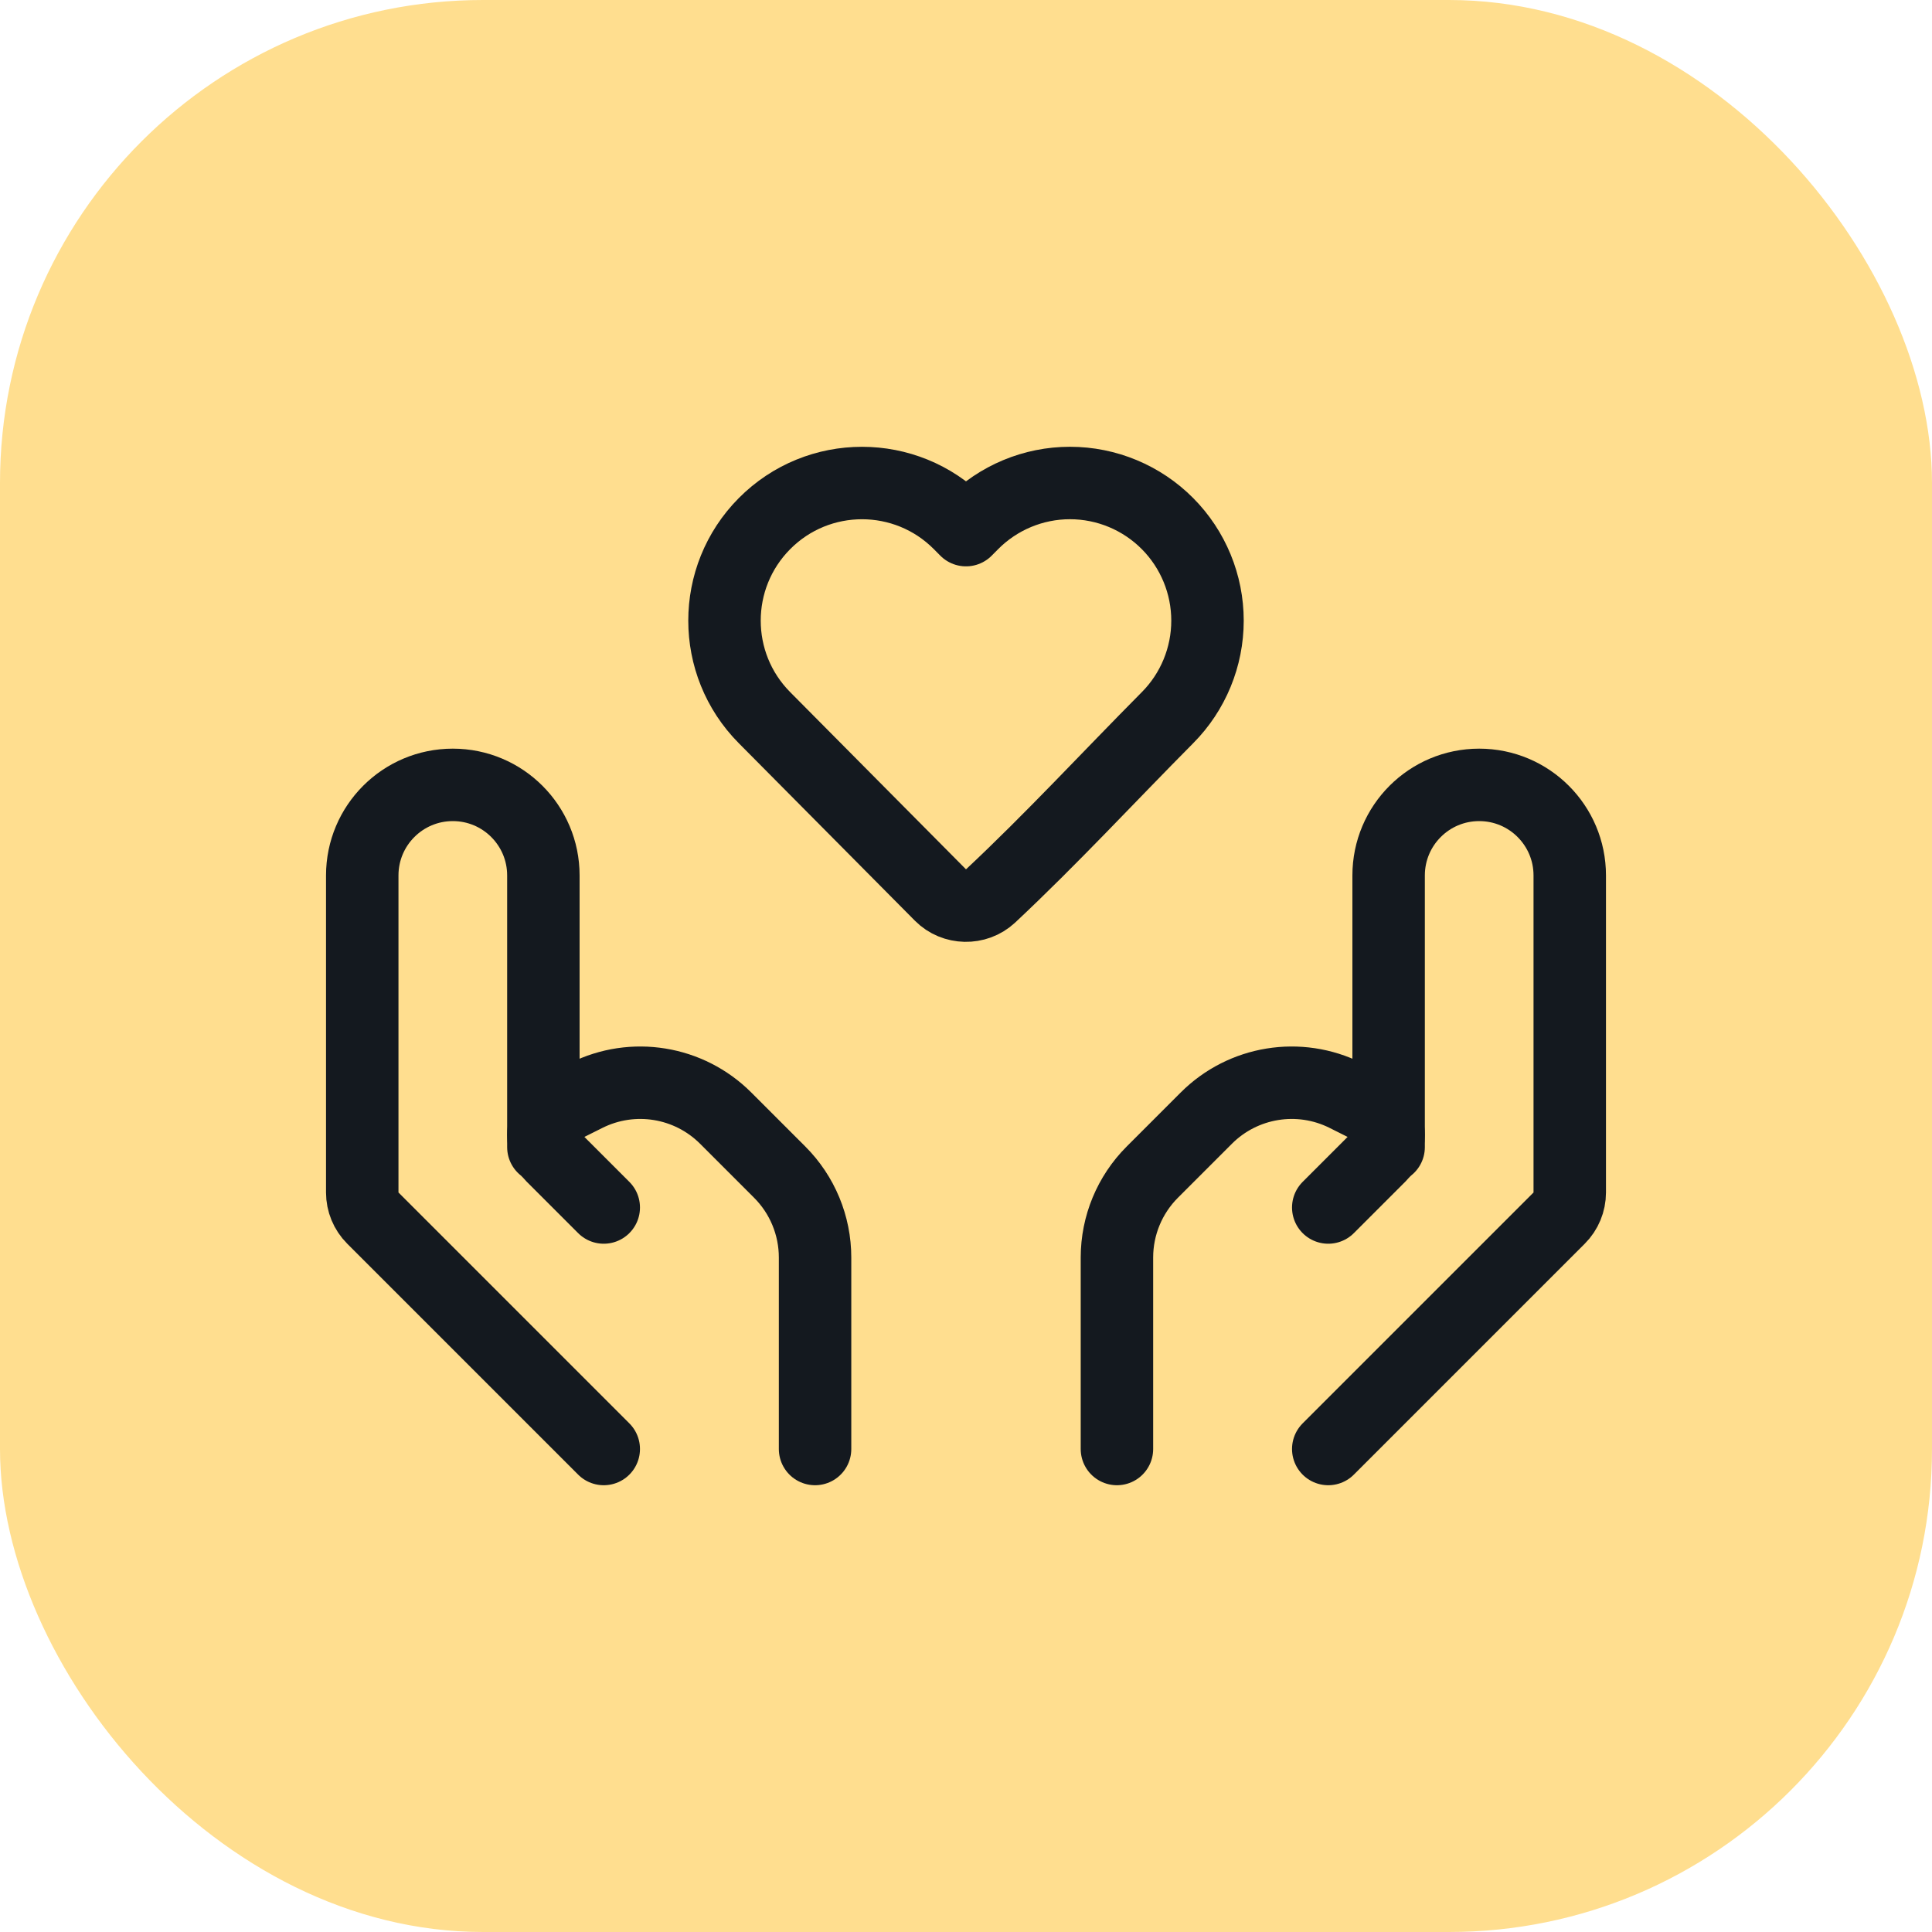 <svg width="64" height="64" viewBox="0 0 64 64" fill="none" xmlns="http://www.w3.org/2000/svg">
<rect width="64" height="64" rx="16" fill="#FFDE8F"/>
<path d="M40 20.559C40 21.762 39.525 22.918 38.677 23.772C36.724 25.74 34.83 27.792 32.804 29.689C32.34 30.117 31.603 30.101 31.159 29.654L25.323 23.772C23.559 21.994 23.559 19.125 25.323 17.347C27.104 15.552 30.006 15.552 31.788 17.347L32 17.561L32.212 17.347C33.066 16.486 34.229 16 35.444 16C36.659 16 37.823 16.486 38.677 17.347C39.525 18.201 40 19.357 40 20.559Z" stroke="#14191F" stroke-width="2.4" stroke-linejoin="round"/>
<path d="M44 48L51.649 40.351C51.874 40.126 52 39.821 52 39.503V29C52 27.343 50.657 26 49 26C47.343 26 46 27.343 46 29V38" stroke="#14191F" stroke-width="2.4" stroke-linecap="round" stroke-linejoin="round"/>
<path d="M44 40L45.716 38.284C45.898 38.102 46 37.856 46 37.599C46 37.232 45.793 36.896 45.464 36.732L44.579 36.289C43.039 35.519 41.179 35.821 39.961 37.039L38.172 38.828C37.421 39.579 37 40.596 37 41.657V48" stroke="#14191F" stroke-width="2.4" stroke-linecap="round" stroke-linejoin="round"/>
<path d="M20 48L12.351 40.351C12.126 40.126 12 39.821 12 39.503V29C12 27.343 13.343 26 15 26C16.657 26 18 27.343 18 29V38" stroke="#14191F" stroke-width="2.4" stroke-linecap="round" stroke-linejoin="round"/>
<path d="M20 40L18.284 38.284C18.102 38.102 18 37.856 18 37.599C18 37.232 18.207 36.896 18.535 36.732L19.421 36.289C20.961 35.519 22.821 35.821 24.039 37.039L25.828 38.828C26.579 39.579 27 40.596 27 41.657V48" stroke="#14191F" stroke-width="2.4" stroke-linecap="round" stroke-linejoin="round"/>
</svg>
